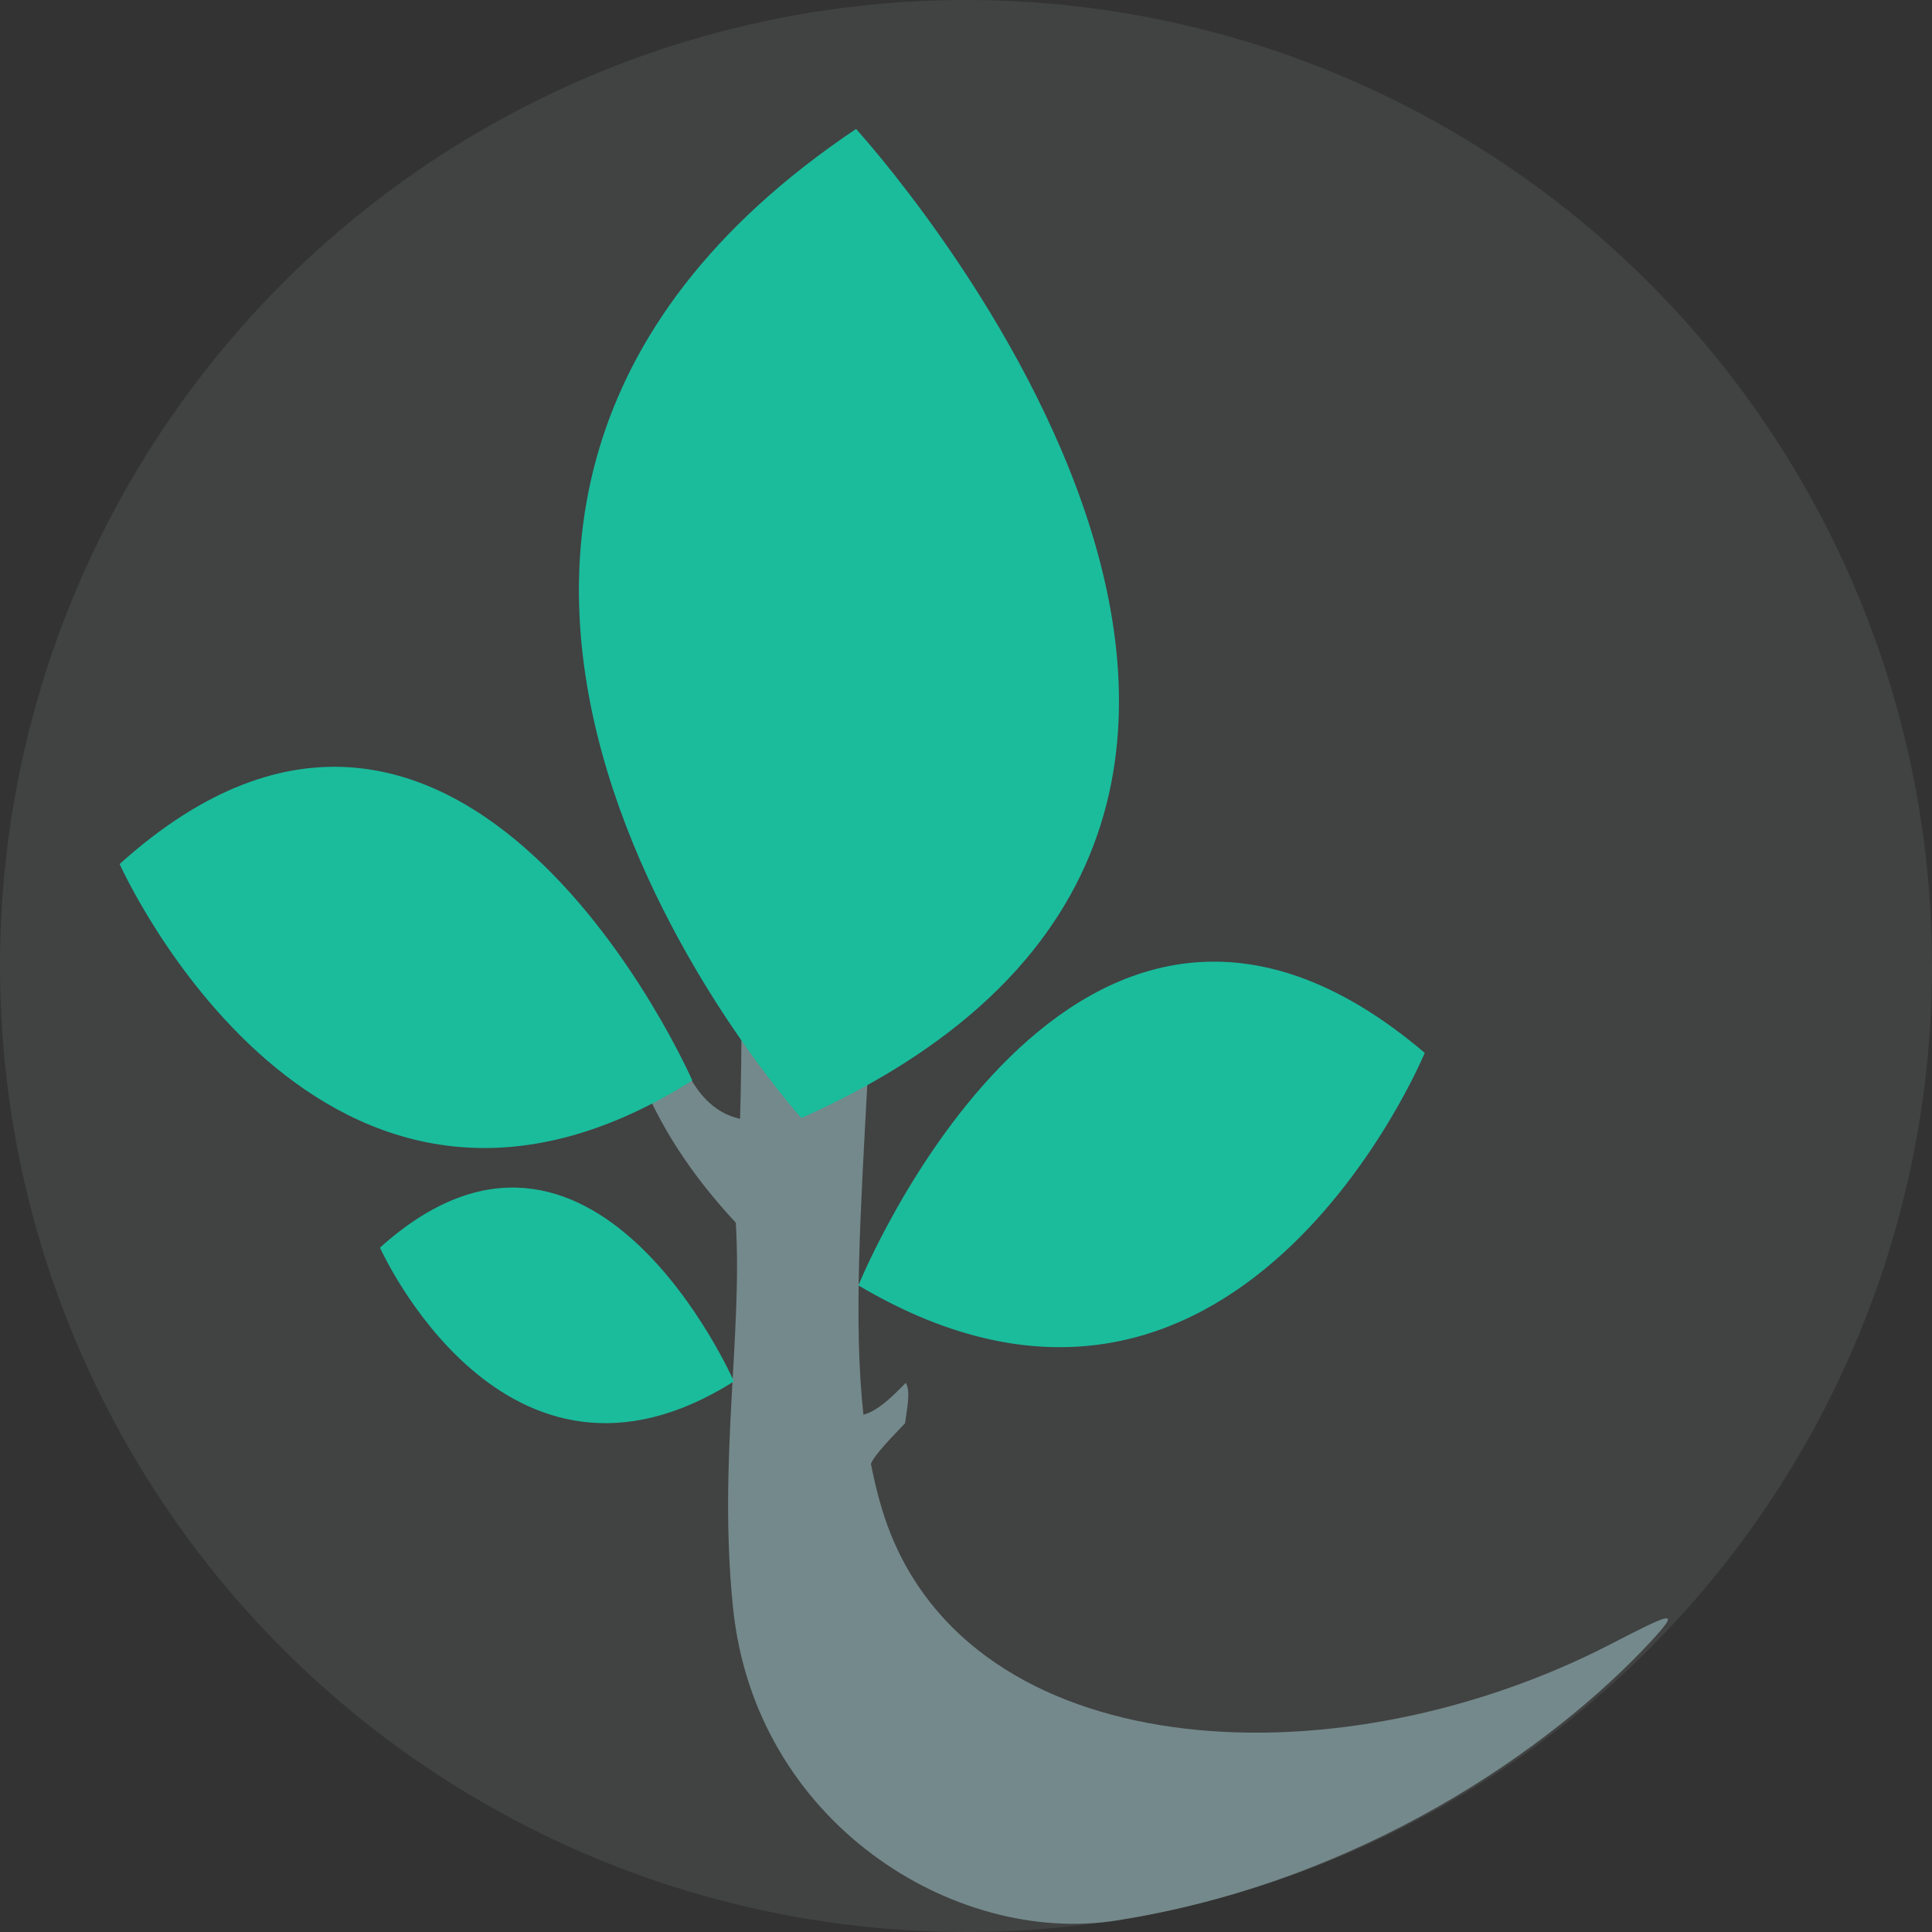 <svg id="svg17" width="84" height="84" version="1.1" viewBox="136 299 84 84" xmlns="http://www.w3.org/2000/svg">
 <rect x="136" y="299" width="84" height="84" fill="#333333" stroke="none"/>
 <style id="style2">.st0{fill:#FFFFFF;} .st1{opacity:0.54;enable-background:new ;} .st2{clip-path:url(#SVGID_2_);fill:#4285F4;} .st3{clip-path:url(#SVGID_4_);} .st4{fill:#3367D6;} .st5{clip-path:url(#SVGID_6_);fill:#1A237E;fill-opacity:0.1;} .st6{clip-path:url(#SVGID_8_);fill:#8BC34A;} .st7{clip-path:url(#SVGID_10_);} .st8{fill:#0F9D58;} .st9{clip-path:url(#SVGID_12_);} .st10{fill:#FFC107;} .st11{clip-path:url(#SVGID_14_);fill:#263238;fill-opacity:0.1;} .st12{clip-path:url(#SVGID_16_);} .st13{fill:#FF9800;} .st14{clip-path:url(#SVGID_18_);fill:#BF360C;fill-opacity:0.1;} .st15{clip-path:url(#SVGID_20_);fill:#DB4437;} .st16{clip-path:url(#SVGID_22_);fill:#AD1457;} .st17{clip-path:url(#SVGID_24_);fill:#FFFFFF;fill-opacity:0.1;} .st18{clip-path:url(#SVGID_26_);fill:#BF360C;fill-opacity:0.1;} .st19{clip-path:url(#SVGID_28_);fill:#F5F5F5;} .st20{clip-path:url(#SVGID_30_);fill:#FFFFFF;fill-opacity:0.2;} .st21{clip-path:url(#SVGID_32_);fill:#FFFFFF;fill-opacity:0.1;} .st22{clip-path:url(#SVGID_34_);fill:#004D40;fill-opacity:0.1;} .st23{clip-path:url(#SVGID_36_);fill:#1A237E;fill-opacity:0.1;} .st24{fill:url(#SVGID_37_);} .st25{fill:none;}</style>
 <circle id="circle4619" cx="178" cy="341" r="42" fill="#f1f6f4" fill-opacity=".078"/>
 <g id="g5436" transform="matrix(1.338 0 0 1.338 -1225 -220.68)" stroke-width="1.018">
  <g id="g4633" transform="matrix(.735 0 0 .735 919.28 96.245)">
   <path id="path4623" d="m171.04 429.47c-0.055 0-0.444 0.487-0.848 1.069-0.71 1.027-3.038 4.12-4.083 5.453l-0.5 0.623 0.195 0.722c0.273 1.048 0.196 7.325 0.126 9.616-1.992-0.429-2.552-2.68-3.013-3.417-0.754 0.336-1.045 0.691-1.532 1.229 0.935 2.467 2.409 4.689 4.356 6.783 0.301 4.972-0.784 10.555-0.123 17.02 0.972 9.514 9.797 14.954 16.952 13.83 10.821-1.7 19.243-7.617 23.615-12.325 1.391-1.498 0.935-1.285-1.758 0.104-11.962 6.172-27.675 5.397-31.819-4.822-0.398-0.981-0.674-2.039-0.894-3.146 0.124-0.305 0.531-0.781 1.51-1.796 0.104-0.775 0.247-1.408 0.032-1.784-0.452 0.451-1.18 1.231-1.873 1.407-0.442-4.081-0.131-8.989 0.2-15.096 0.251-7.756 0.198-11.698 0-13.377-0.139-1.221-0.361-2.094-0.542-2.094z" fill="#74898b" stroke-width=".129"/>
   <path id="path4625" d="m168.64 446.92s-23.662-26.226 2.417-43.728c0 0 27.7 30.252-2.417 43.728" fill="#1abc9c" stroke-width=".056"/>
   <path id="path4627" d="m138.5 435.69s8.904 19.932 25.318 9.57c0 0-10.17-23.221-25.318-9.57" fill="#1abc9c" stroke-width=".056"/>
   <path id="path4629" d="m150.01 452.65s5.503 12.319 15.648 5.915c0 0-6.285-14.35-15.648-5.915" fill="#1abc9c" stroke-width=".056"/>
   <path id="path4631" d="m196.2 444.04s-8.339 20.175-25.039 10.28c0 0 9.512-23.498 25.039-10.28" fill="#1abc9c" stroke-width=".056"/>
  </g>
 </g>
 <g id="g4541" transform="translate(-1011 -81.965)"></g>
 <g id="g4559" transform="translate(-990.95 -81.965)"></g>
 <g id="g4649" transform="matrix(1.338 0 0 1.338 -1345 -220.68)" stroke-width="1.018"></g>
</svg>
